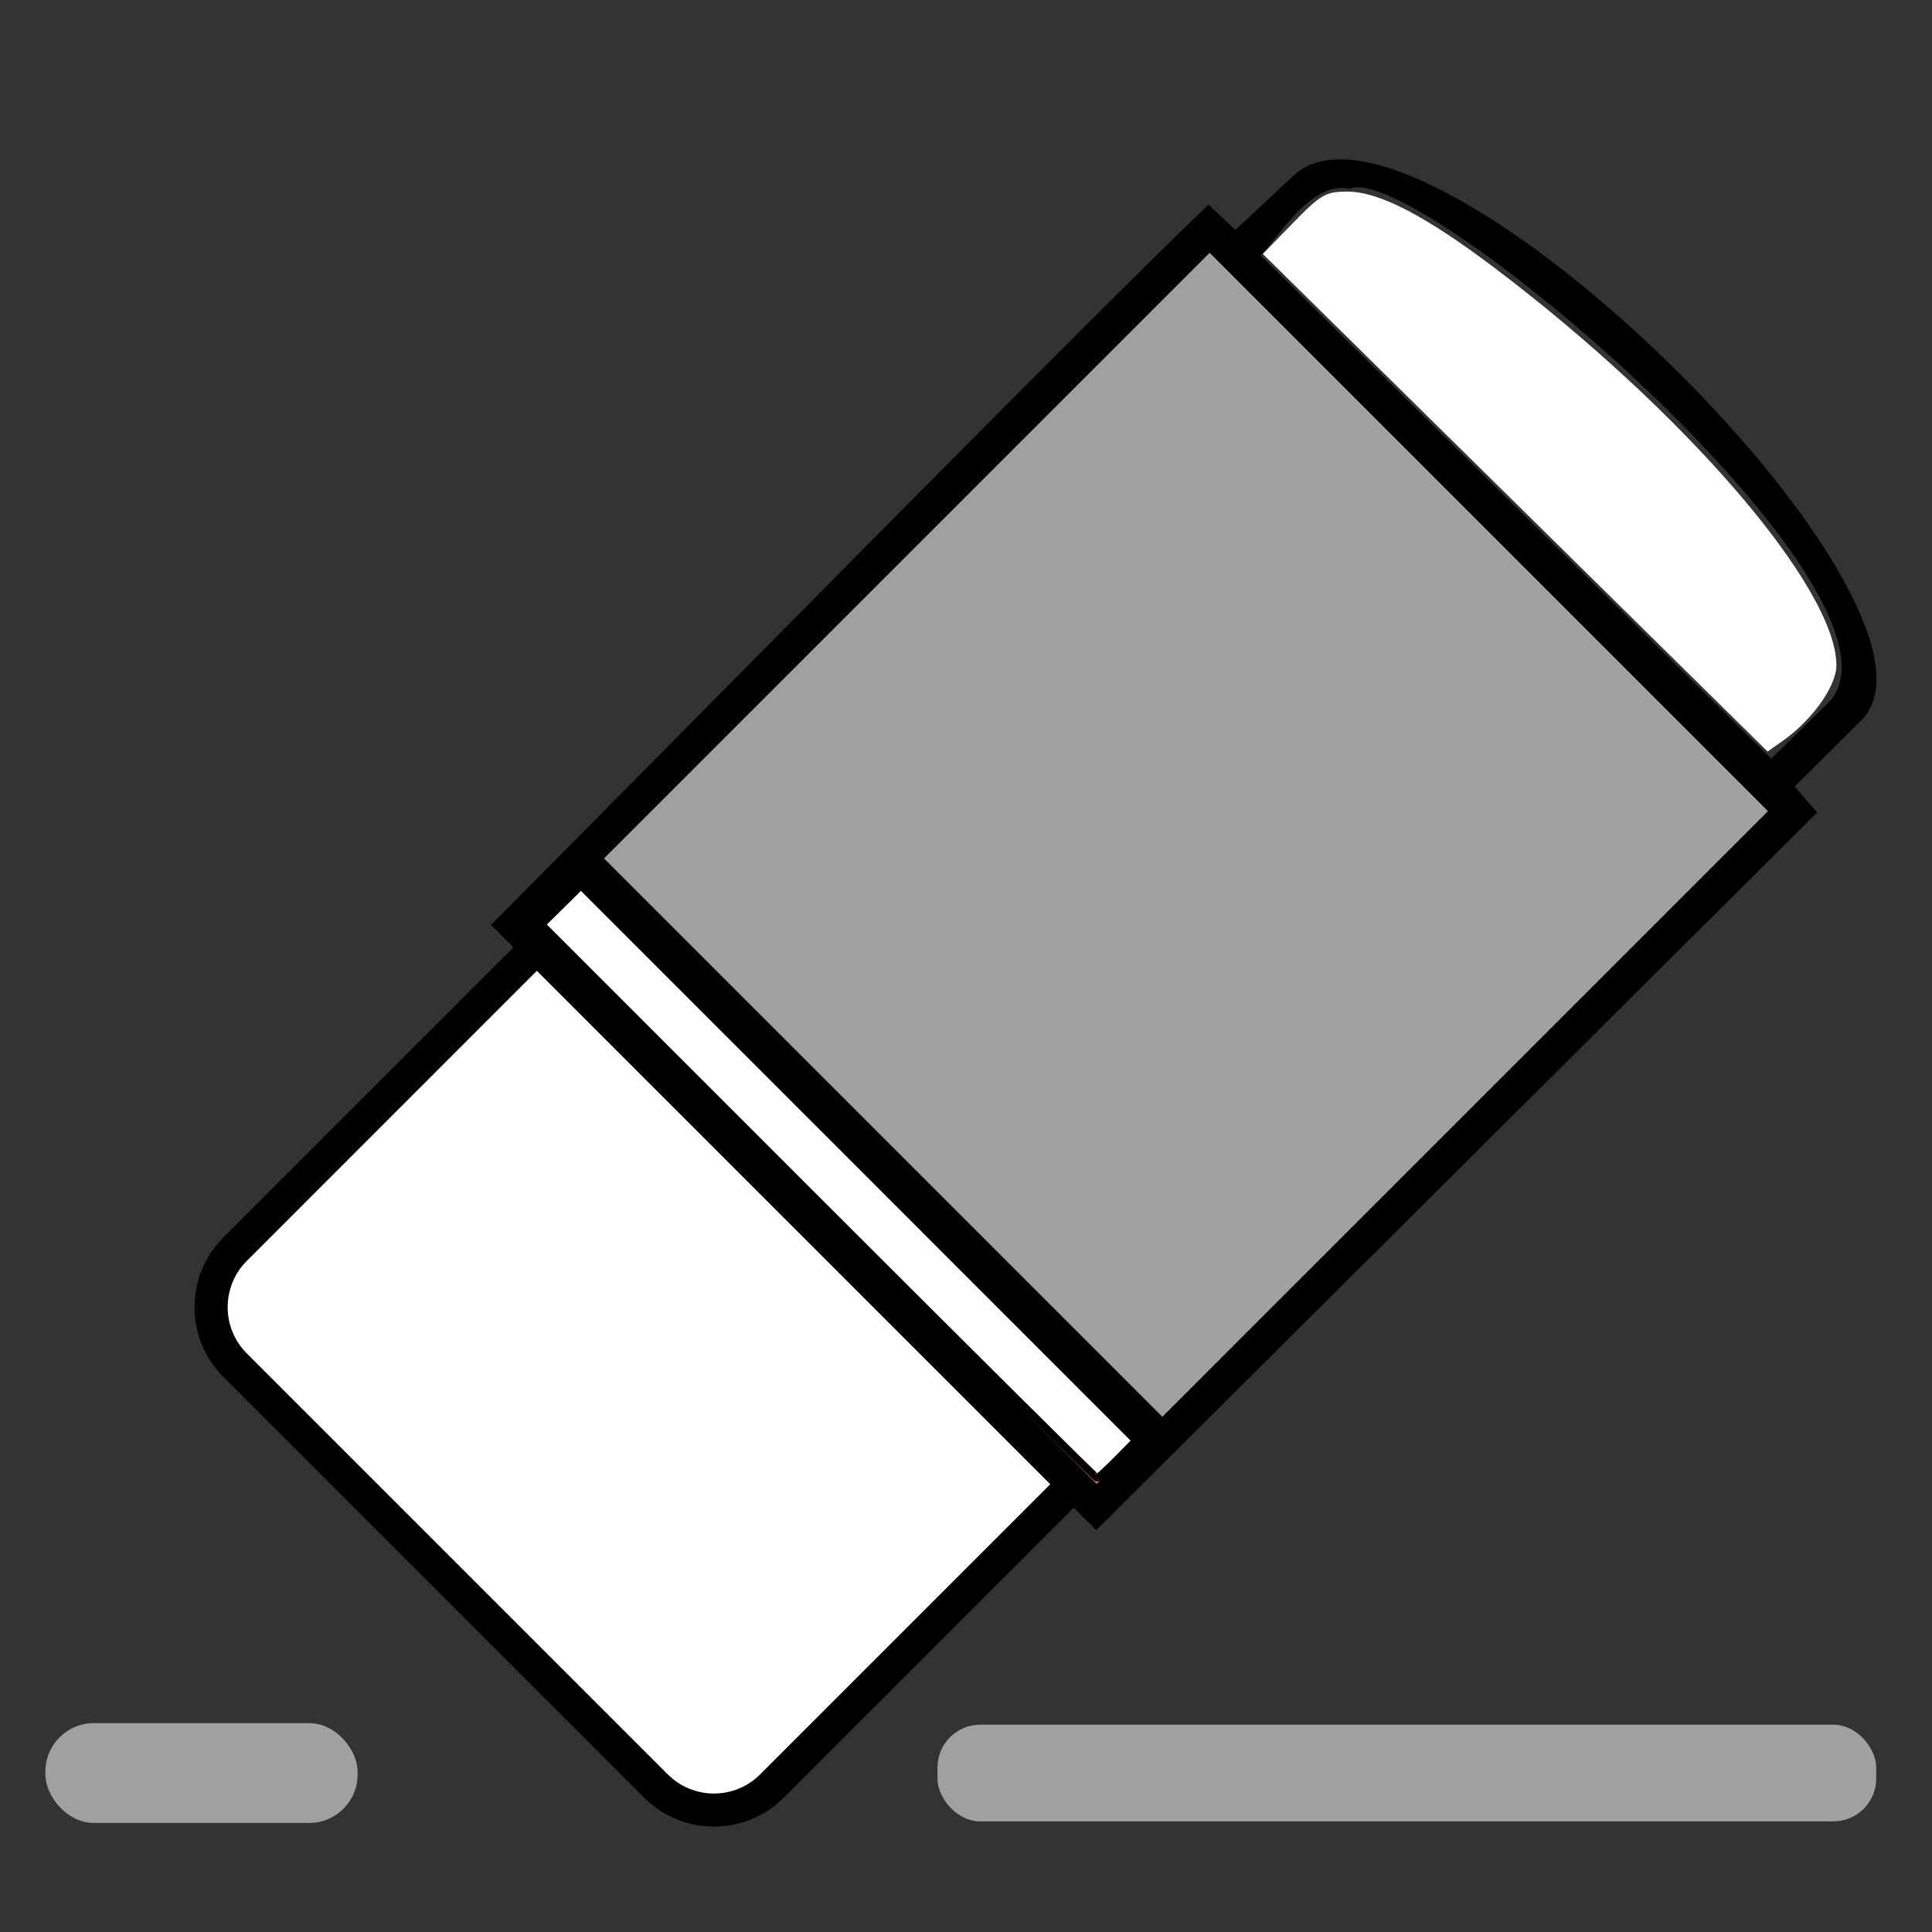 <?xml version="1.0" encoding="UTF-8" standalone="no"?>
<!-- Created with Inkscape (http://www.inkscape.org/) -->

<svg
   xmlns:dc="http://purl.org/dc/elements/1.1/"
   xmlns:cc="http://creativecommons.org/ns#"
   xmlns:rdf="http://www.w3.org/1999/02/22-rdf-syntax-ns#"
   xmlns:svg="http://www.w3.org/2000/svg"
   xmlns="http://www.w3.org/2000/svg"
   xmlns:sodipodi="http://sodipodi.sourceforge.net/DTD/sodipodi-0.dtd"
   xmlns:inkscape="http://www.inkscape.org/namespaces/inkscape"
   width="200mm"
   height="200mm"
   viewBox="0 0 200 200"
   version="1.1"
   id="svg8"
   inkscape:version="0.48.4 r9939"
   sodipodi:docname="delete.svg">
  <rect x="0" y="0" width="200" height="200" fill="#333333" stroke="none"/>
  <defs
     id="defs2">
	

		
		
			
		
		
			
		
	</defs>
  <sodipodi:namedview
     id="base"
     pagecolor="#ffffff"
     bordercolor="#666666"
     borderopacity="1.0"
     inkscape:pageopacity="0.0"
     inkscape:pageshadow="2"
     inkscape:zoom="0.49497475"
     inkscape:cx="299.16518"
     inkscape:cy="331.57758"
     inkscape:document-units="mm"
     inkscape:current-layer="layer1"
     showgrid="false"
     inkscape:window-width="1345"
     inkscape:window-height="833"
     inkscape:window-x="60"
     inkscape:window-y="91"
     inkscape:window-maximized="0"
     fit-margin-top="0"
     fit-margin-left="0"
     fit-margin-right="0"
     fit-margin-bottom="0" />
  <g
     inkscape:label="Calque 1"
     inkscape:groupmode="layer"
     id="layer1"
     transform="translate(-22.159,-28.433)">
    <g
       id="g4520"
       transform="matrix(0.428,0,0,0.303,-176.312,163.085)" />
    <g
       id="g4522"
       transform="matrix(0.428,0,0,0.303,-176.312,163.085)" />
    <g
       id="g4524"
       transform="matrix(0.428,0,0,0.303,-176.312,163.085)" />
    <g
       id="g4526"
       transform="matrix(0.428,0,0,0.303,-176.312,163.085)" />
    <g
       id="g4528"
       transform="matrix(0.428,0,0,0.303,-176.312,163.085)" />
    <g
       id="g4530"
       transform="matrix(0.428,0,0,0.303,-176.312,163.085)" />
    <g
       id="g4532"
       transform="matrix(0.428,0,0,0.303,-176.312,163.085)" />
    <g
       id="g4534"
       transform="matrix(0.428,0,0,0.303,-176.312,163.085)" />
    <g
       id="g4536"
       transform="matrix(0.428,0,0,0.303,-176.312,163.085)" />
    <g
       id="g4538"
       transform="matrix(0.428,0,0,0.303,-176.312,163.085)" />
    <g
       id="g4540"
       transform="matrix(0.428,0,0,0.303,-176.312,163.085)" />
    <g
       id="g4542"
       transform="matrix(0.428,0,0,0.303,-176.312,163.085)" />
    <g
       id="g4544"
       transform="matrix(0.428,0,0,0.303,-176.312,163.085)" />
    <g
       id="g4546"
       transform="matrix(0.428,0,0,0.303,-176.312,163.085)" />
    <g
       id="g4548"
       transform="matrix(0.428,0,0,0.303,-176.312,163.085)" />
    <g
       id="g4617"
       transform="matrix(0.265,0,0,0.265,-243.114,-34.561)" />
    <g
       id="g4619"
       transform="matrix(0.265,0,0,0.265,-243.114,-34.561)" />
    <g
       id="g4621"
       transform="matrix(0.265,0,0,0.265,-243.114,-34.561)" />
    <g
       id="g4623"
       transform="matrix(0.265,0,0,0.265,-243.114,-34.561)" />
    <g
       id="g4625"
       transform="matrix(0.265,0,0,0.265,-243.114,-34.561)" />
    <g
       id="g4627"
       transform="matrix(0.265,0,0,0.265,-243.114,-34.561)" />
    <g
       id="g4629"
       transform="matrix(0.265,0,0,0.265,-243.114,-34.561)" />
    <g
       id="g4631"
       transform="matrix(0.265,0,0,0.265,-243.114,-34.561)" />
    <g
       id="g4633"
       transform="matrix(0.265,0,0,0.265,-243.114,-34.561)" />
    <g
       id="g4635"
       transform="matrix(0.265,0,0,0.265,-243.114,-34.561)" />
    <g
       id="g4637"
       transform="matrix(0.265,0,0,0.265,-243.114,-34.561)" />
    <g
       id="g4639"
       transform="matrix(0.265,0,0,0.265,-243.114,-34.561)" />
    <g
       id="g4641"
       transform="matrix(0.265,0,0,0.265,-243.114,-34.561)" />
    <g
       id="g4643"
       transform="matrix(0.265,0,0,0.265,-243.114,-34.561)" />
    <g
       id="g4645"
       transform="matrix(0.265,0,0,0.265,-243.114,-34.561)" />
    <g
       id="g3914"
       transform="translate(-1.711,0)">
      <path
         sodipodi:nodetypes="cccccssscsccsccccccccccccccccccscccssss"
         inkscape:connector-curvature="0"
         d="m 216.719,102.833 -7.058,7.02 2.316,2.686 -74.626,74.299 -2.325,-2.329 -30.031,30.031 c -1.989,1.989 -4.601,2.982 -7.217,2.982 -2.612,0 -5.223,-0.993 -7.213,-2.982 L 46.987,170.962 c -3.975,-3.979 -3.975,-10.451 0,-14.425 l 30.031,-30.031 -2.329,-2.329 C 88.236,110.629 135.145,62.872 148.971,49.609 l 2.788,2.629 5.973,-5.594 c 12.898,-12.161 69.984,43.928 58.987,56.19 z m -9.495,4.131 5.992,-5.862 C 223.438,90.005 170.281,44.773 163.577,47.983 c -3.932,-0.977 -7.71,5.435 -9.187,6.912 z m -63.008,68.149 62.696,-62.696 -57.801,-57.801 -62.696,62.696 z m -6.865,6.865 4.437,-4.437 -57.801,-57.797 -4.437,4.433 z m -34.788,30.134 30.031,-30.031 -53.147,-53.147 -30.027,30.031 c -2.638,2.638 -2.638,6.93 0,9.569 l 43.578,43.578 c 1.275,1.275 2.974,1.982 4.78,1.982 1.81,0 3.509,-0.706 4.784,-1.982 z"
         id="path3040" />
      <rect
         x="-21.848"
         y="144.056"
         transform="matrix(0.707,-0.707,0.707,0.707,0,0)"
         style="fill:#a0a0a0;fill-opacity:1"
         width="88.665"
         height="81.743"
         id="rect3038" />
      <path
         inkscape:connector-curvature="0"
         style="fill:#ffffff;fill-opacity:1"
         d="m 132.593,182.081 -30.031,30.031 c -1.275,1.275 -2.974,1.982 -4.784,1.982 -1.806,0 -3.505,-0.706 -4.78,-1.982 L 49.419,168.534 c -2.638,-2.638 -2.638,-6.93 0,-9.569 l 30.027,-30.031 53.147,53.147 z"
         id="path3032" />
      <polygon
         transform="matrix(0.382,0,0,0.382,44.005,42.893)"
         style="fill:#f97946"
         points="256.089,352.64 244.469,364.26 93.089,212.88 104.709,201.27 "
         id="polygon3036" />
      <path
         inkscape:connector-curvature="0"
         id="path3834"
         d="m 108.577,152.785 -28.644,-28.646 2.038,-2.012 2.038,-2.012 28.721,28.723 28.721,28.723 -1.906,1.935 c -1.048,1.064 -2,1.935 -2.115,1.935 -0.115,0 -13.098,-12.891 -28.852,-28.646 z"
         style="fill:#ffffff;fill-opacity:1;stroke:#000000;stroke-width:0.771;stroke-miterlimit:4;stroke-dasharray:none" />
      <rect
         ry="4.436"
         y="206.972"
         x="120.915"
         height="10.01"
         width="97.18"
         id="rect3838"
         style="fill:#a0a0a0;fill-opacity:1;stroke:none" />
      <rect
         ry="5.014"
         y="206.81"
         x="28.57"
         height="10.334"
         width="32.319"
         id="rect3838-7"
         style="fill:#a0a0a0;fill-opacity:1;stroke:none" />
      <path
         transform="matrix(0.282,0,0,0.282,22.159,28.433)"
         inkscape:connector-curvature="0"
         id="path3912"
         d="M 562.285,184.544 469.628,93.209 480.792,81.774 c 10.178,-10.425 11.938,-11.435 19.925,-11.436 11.548,-0.001 28.543,8.798 53.754,27.833 70.052,52.889 125.715,117.555 125.721,146.055 0.002,7.67 -8.85,20.104 -19.798,27.812 l -5.454,3.84 -92.656,-91.335 z"
         style="fill:#ffffff;fill-opacity:1;stroke:none" />
    </g>
  </g>
</svg>
